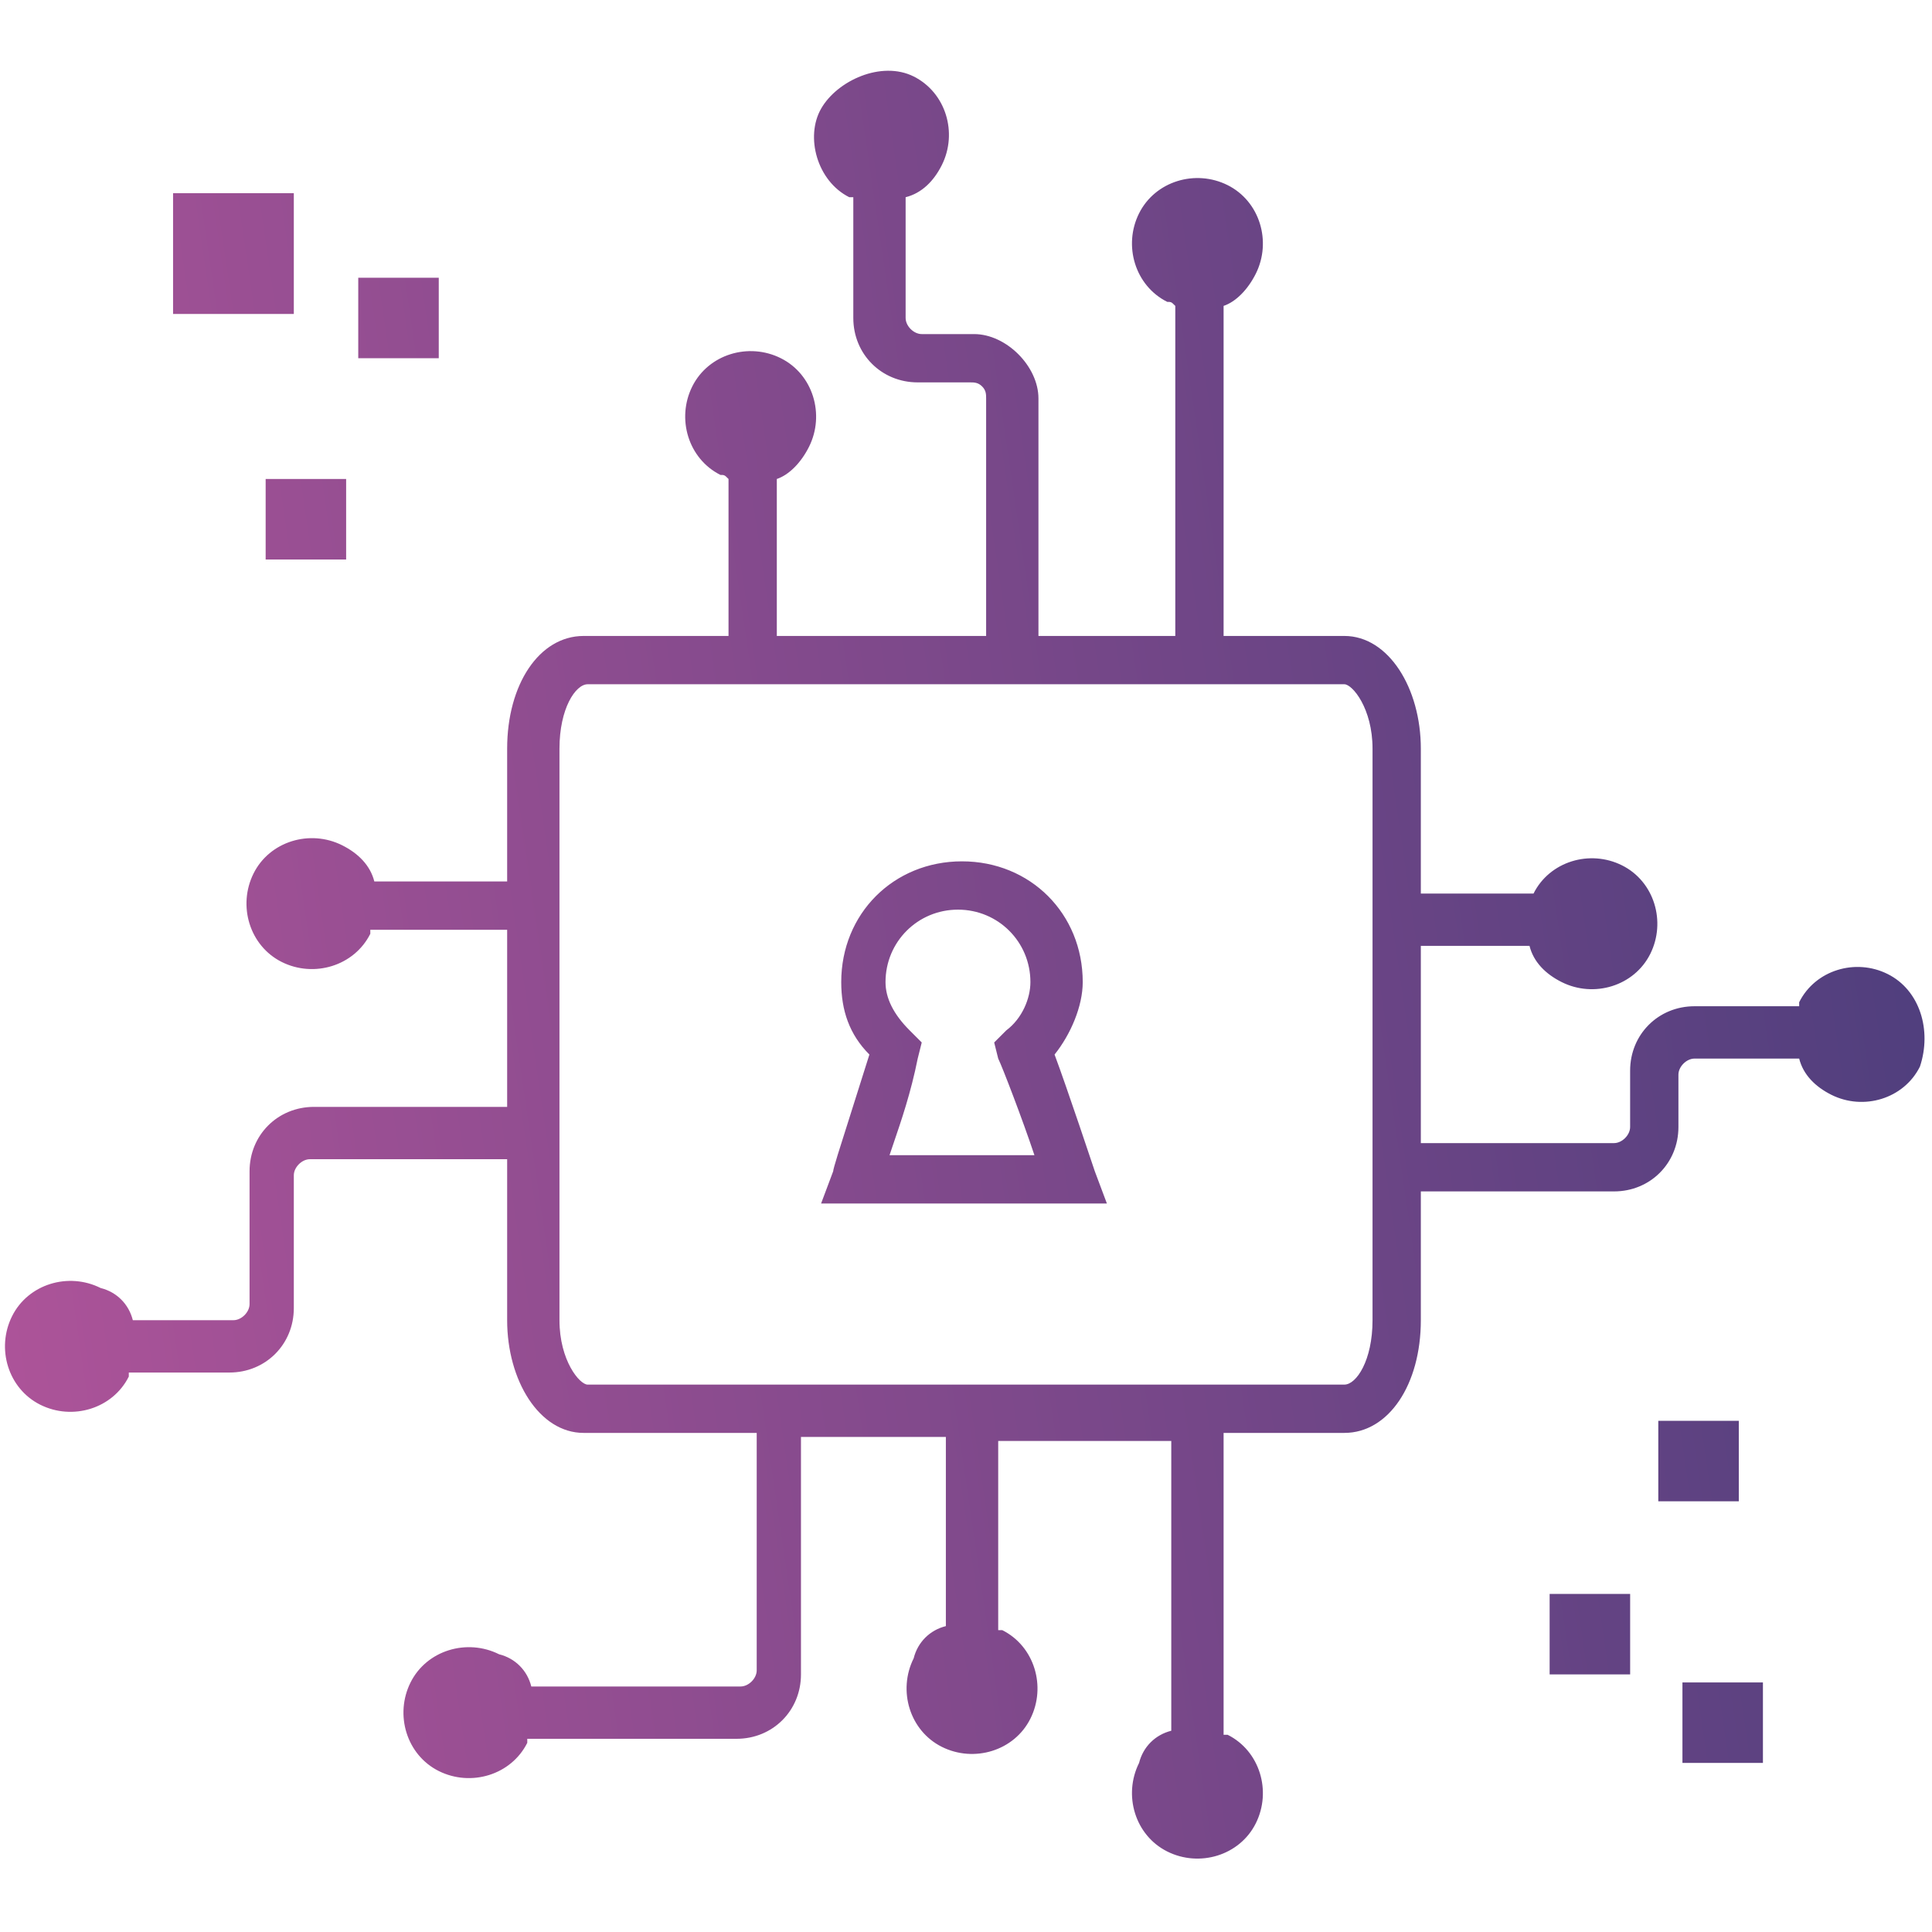<svg width="88" height="88" viewBox="0 0 88 88" fill="none" xmlns="http://www.w3.org/2000/svg">
<path fill-rule="evenodd" clip-rule="evenodd" d="M85.983 44.367C84.517 43.633 82.683 44.183 81.95 45.65V45.833H77.183C75.533 45.833 74.25 47.117 74.25 48.767V51.333C74.25 51.7 73.883 52.067 73.517 52.067H64.717V43.083H69.667C69.85 43.817 70.4 44.367 71.133 44.733C72.6 45.467 74.433 44.917 75.167 43.45C75.9 41.983 75.35 40.15 73.883 39.417C72.417 38.683 70.583 39.233 69.85 40.7H64.717V34.1C64.717 31.35 63.25 28.967 61.233 28.967H55.733V13.933C56.283 13.75 56.833 13.2 57.2 12.467C57.933 11 57.383 9.167 55.917 8.433C54.45 7.7 52.617 8.25 51.883 9.717C51.15 11.183 51.7 13.017 53.167 13.75C53.245 13.75 53.289 13.75 53.329 13.764C53.383 13.783 53.428 13.828 53.533 13.933V28.967H47.3V18.15C47.3 17.417 46.933 16.683 46.383 16.133C45.833 15.583 45.1 15.217 44.367 15.217H41.983C41.617 15.217 41.25 14.85 41.25 14.483V8.983C41.983 8.8 42.533 8.25 42.9 7.517C43.633 6.05 43.083 4.217 41.617 3.483C40.15 2.75 38.133 3.667 37.4 4.95C36.667 6.233 37.217 8.25 38.683 8.983H38.867V14.483C38.867 16.133 40.15 17.417 41.8 17.417H44.183C44.367 17.417 44.55 17.417 44.733 17.6C44.917 17.783 44.917 17.967 44.917 18.15V28.967H35.383V21.817C35.933 21.633 36.483 21.083 36.85 20.35C37.583 18.883 37.033 17.05 35.567 16.317C34.1 15.583 32.267 16.133 31.533 17.6C30.8 19.067 31.35 20.9 32.817 21.633C32.895 21.633 32.939 21.633 32.979 21.648C33.033 21.666 33.078 21.711 33.183 21.817V28.967H26.583C24.567 28.967 23.1 31.167 23.1 34.1V40.15H17.05C16.867 39.417 16.317 38.867 15.583 38.5C14.117 37.767 12.283 38.317 11.55 39.783C10.817 41.25 11.367 43.083 12.833 43.817C14.3 44.55 16.133 44 16.867 42.533V42.35H23.1V50.417H14.3C12.65 50.417 11.367 51.7 11.367 53.35V59.4C11.367 59.767 11 60.133 10.633 60.133H6.05C5.867 59.4 5.317 58.85 4.583 58.667C3.117 57.933 1.283 58.483 0.55 59.95C-0.183 61.417 0.367 63.25 1.833 63.983C3.3 64.717 5.133 64.167 5.867 62.7V62.517H10.45C12.1 62.517 13.383 61.233 13.383 59.583V53.533C13.383 53.167 13.75 52.8 14.117 52.8H23.1V60.133C23.1 62.883 24.567 65.267 26.583 65.267H34.467V76.083C34.467 76.45 34.1 76.817 33.733 76.817H24.2C24.017 76.083 23.467 75.533 22.733 75.35C21.267 74.617 19.433 75.167 18.7 76.633C17.967 78.1 18.517 79.933 19.983 80.667C21.45 81.4 23.283 80.85 24.017 79.383V79.2H33.55C35.2 79.2 36.483 77.917 36.483 76.267V65.45H43.083V74.067C42.35 74.25 41.8 74.8 41.617 75.533C40.883 77 41.433 78.833 42.9 79.567C44.367 80.3 46.2 79.75 46.933 78.283C47.667 76.817 47.117 74.983 45.65 74.25H45.467V65.633H53.35V78.833C52.617 79.017 52.067 79.567 51.883 80.3C51.15 81.767 51.7 83.6 53.167 84.333C54.633 85.067 56.467 84.517 57.2 83.05C57.933 81.583 57.383 79.75 55.917 79.017H55.733V65.267H61.233C63.25 65.267 64.717 63.067 64.717 60.133V54.267H73.517C75.167 54.267 76.45 52.983 76.45 51.333V48.95C76.45 48.583 76.817 48.217 77.183 48.217H81.95C82.133 48.95 82.683 49.5 83.417 49.867C84.883 50.6 86.717 50.05 87.45 48.583C88 46.933 87.45 45.1 85.983 44.367ZM62.517 60.133C62.517 61.967 61.783 63.067 61.233 63.067H26.767C26.4 63.067 25.483 61.967 25.483 60.133V34.1C25.483 32.267 26.217 31.167 26.767 31.167H61.233C61.6 31.167 62.517 32.267 62.517 34.1V60.133ZM7.883 8.8H13.383V14.3H7.883V8.8ZM12.1 21.817H15.766V25.484H12.1V21.817ZM79.2 64.717H75.533V68.383H79.2V64.717ZM76.633 76.633H80.299V80.299H76.633V76.633ZM74.251 72.6H70.584V76.266H74.251V72.6ZM16.318 12.65H19.985V16.317H16.318V12.65ZM49.317 44.733C49.317 45.833 48.767 47.117 48.034 48.033C48.584 49.5 49.867 53.35 49.867 53.35L50.417 54.817H37.4L37.95 53.35C37.95 53.232 38.254 52.279 38.715 50.833C38.97 50.032 39.273 49.079 39.6 48.033C38.684 47.117 38.317 46.017 38.317 44.733C38.317 41.617 40.7 39.233 43.817 39.233C46.934 39.233 49.317 41.617 49.317 44.733ZM40.703 52.067C40.638 52.259 40.575 52.443 40.517 52.617H47.117C46.567 50.967 45.65 48.583 45.467 48.217L45.284 47.483L45.834 46.933C46.567 46.383 46.934 45.467 46.934 44.733C46.934 42.9 45.467 41.433 43.634 41.433C41.8 41.433 40.334 42.9 40.334 44.733C40.334 45.467 40.7 46.2 41.434 46.933L41.984 47.483L41.8 48.217C41.492 49.76 41.053 51.043 40.703 52.067Z" fill="url(#paint0_linear_4032_14656)"/>
<defs>
<linearGradient id="paint0_linear_4032_14656" x1="110.108" y1="-34.95" x2="-18.659" y2="-16.092" gradientUnits="userSpaceOnUse">
<stop stop-color="#2D3773"/>
<stop offset="1" stop-color="#B4559B"/>
</linearGradient>
</defs>
</svg>
